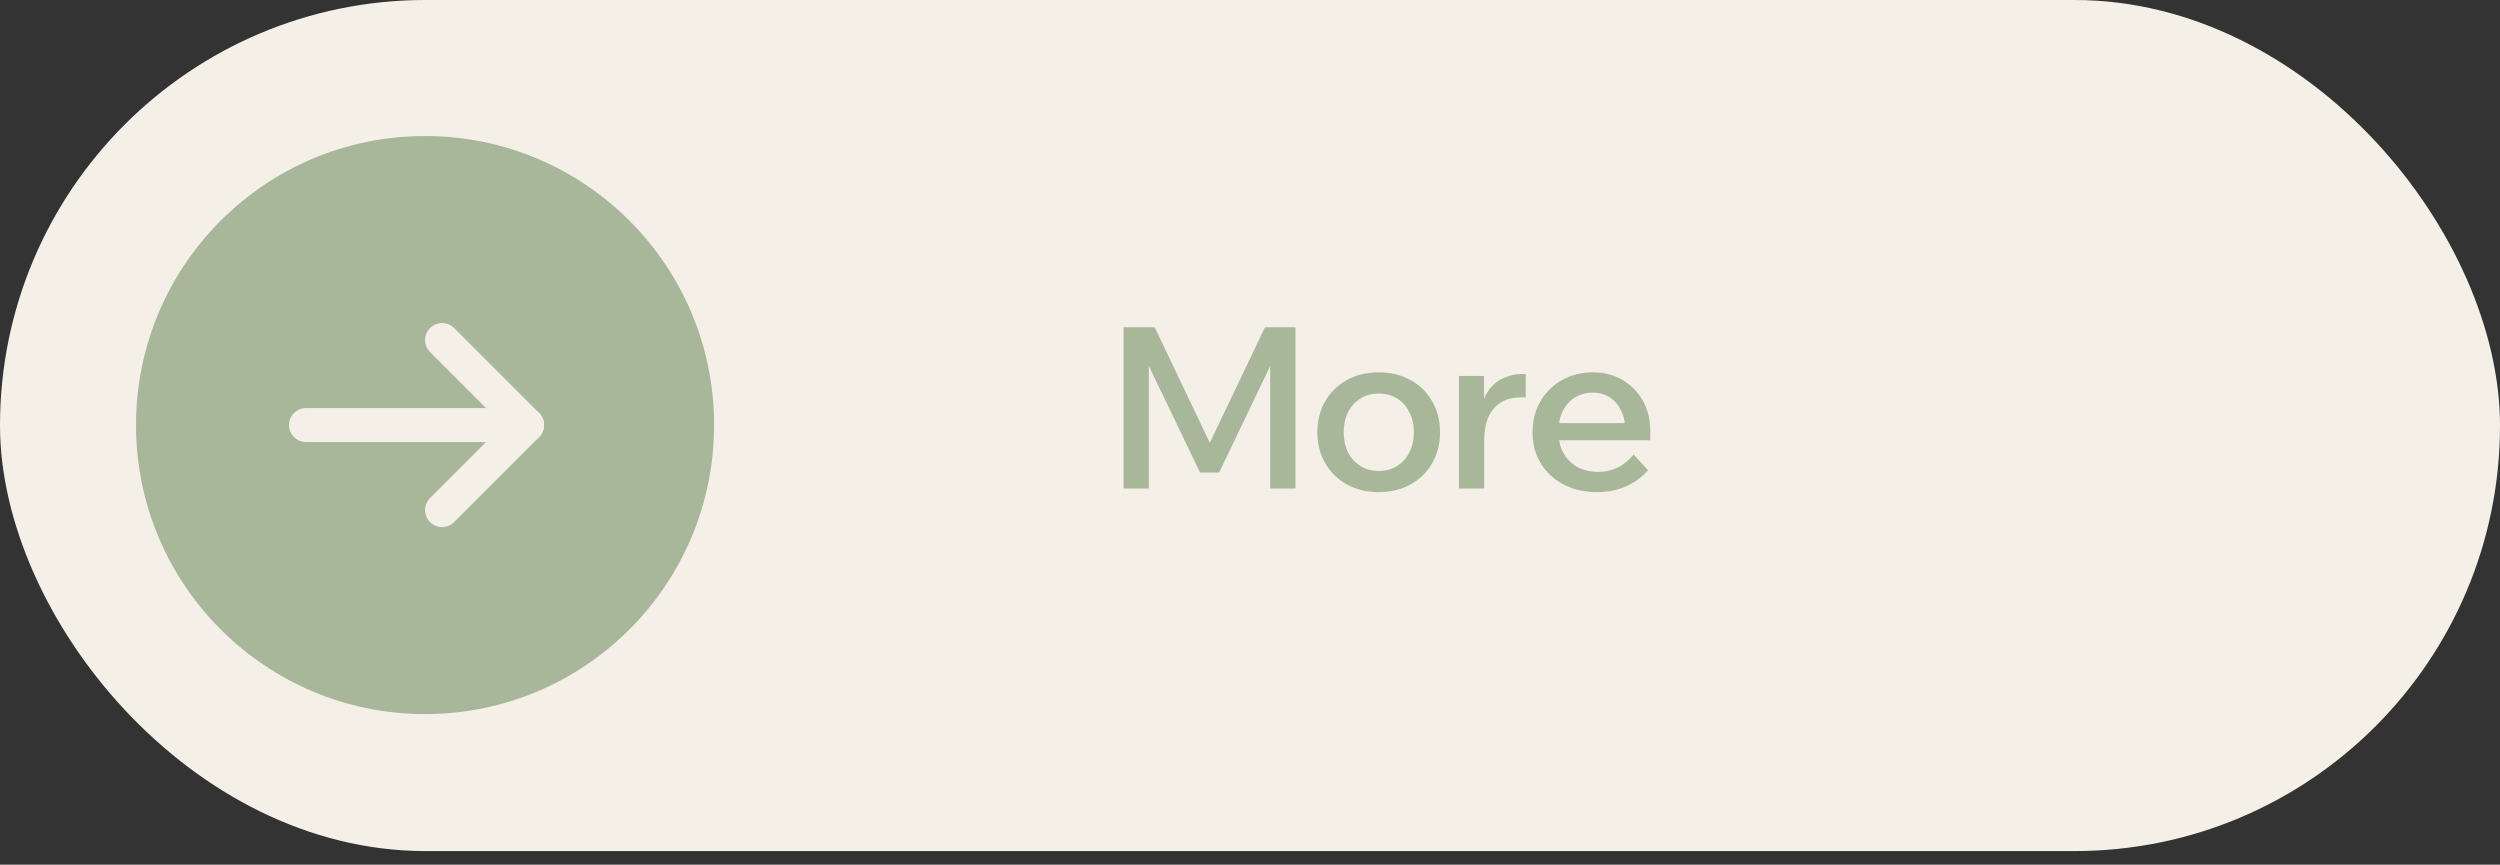 <?xml version="1.0" encoding="UTF-8"?> <svg xmlns="http://www.w3.org/2000/svg" width="133" height="46" viewBox="0 0 133 46" fill="none"><rect x="0" y="0" width="133" height="46" fill="#333333" stroke="none"/><rect width="133" height="45.277" rx="22.638" fill="#F4F0E8"></rect><path d="M64.861 25.137H63.841L60.445 18.069L61.117 18.045V25.989H59.773V17.409H61.429L64.681 24.225H64.045L67.297 17.409H68.917V25.989H67.573V18.045L68.245 18.069L64.861 25.137ZM73.346 26.181C72.714 26.181 72.15 26.045 71.654 25.773C71.166 25.501 70.782 25.125 70.502 24.645C70.222 24.165 70.082 23.613 70.082 22.989C70.082 22.373 70.222 21.825 70.502 21.345C70.782 20.865 71.166 20.489 71.654 20.217C72.15 19.945 72.714 19.809 73.346 19.809C73.986 19.809 74.55 19.945 75.038 20.217C75.534 20.489 75.918 20.865 76.19 21.345C76.47 21.825 76.61 22.373 76.61 22.989C76.61 23.613 76.47 24.165 76.19 24.645C75.918 25.125 75.534 25.501 75.038 25.773C74.55 26.045 73.986 26.181 73.346 26.181ZM73.346 25.053C73.722 25.053 74.05 24.965 74.33 24.789C74.61 24.613 74.826 24.373 74.978 24.069C75.138 23.757 75.218 23.397 75.218 22.989C75.218 22.589 75.138 22.237 74.978 21.933C74.826 21.621 74.61 21.377 74.33 21.201C74.05 21.025 73.722 20.937 73.346 20.937C72.978 20.937 72.654 21.025 72.374 21.201C72.094 21.377 71.874 21.621 71.714 21.933C71.562 22.237 71.486 22.589 71.486 22.989C71.486 23.397 71.562 23.757 71.714 24.069C71.874 24.373 72.094 24.613 72.374 24.789C72.654 24.965 72.978 25.053 73.346 25.053ZM81.169 19.893V21.141H80.882C80.513 21.141 80.186 21.221 79.897 21.381C79.609 21.541 79.382 21.789 79.213 22.125C79.046 22.461 78.962 22.901 78.962 23.445V25.989H77.618V20.001H78.95V21.933H78.769C78.85 21.413 79.005 21.005 79.237 20.709C79.469 20.413 79.742 20.205 80.053 20.085C80.365 19.957 80.677 19.893 80.99 19.893H81.169ZM86.908 24.177L87.676 25.017C87.364 25.377 86.976 25.661 86.512 25.869C86.048 26.077 85.532 26.181 84.964 26.181C84.292 26.181 83.696 26.045 83.176 25.773C82.664 25.501 82.26 25.125 81.964 24.645C81.676 24.165 81.532 23.617 81.532 23.001C81.532 22.377 81.672 21.825 81.952 21.345C82.232 20.865 82.616 20.489 83.104 20.217C83.592 19.945 84.14 19.809 84.748 19.809C85.34 19.809 85.864 19.945 86.32 20.217C86.776 20.481 87.136 20.849 87.4 21.321C87.664 21.785 87.796 22.325 87.796 22.941V23.013H86.464V22.881C86.464 22.481 86.388 22.133 86.236 21.837C86.092 21.533 85.892 21.301 85.636 21.141C85.38 20.973 85.08 20.889 84.736 20.889C84.376 20.889 84.056 20.977 83.776 21.153C83.504 21.321 83.292 21.561 83.14 21.873C82.988 22.177 82.912 22.545 82.912 22.977C82.912 23.409 83 23.785 83.176 24.105C83.36 24.425 83.608 24.673 83.92 24.849C84.24 25.017 84.608 25.101 85.024 25.101C85.784 25.101 86.412 24.793 86.908 24.177ZM87.796 23.421H82.468V22.509H87.604L87.796 22.953V23.421Z" fill="#A8B79A"></path><circle cx="22.613" cy="22.613" r="15.377" fill="#A8B79A"></circle><path d="M16.281 22.613H27.136" stroke="#F4F0E8" stroke-width="1.809" stroke-linecap="round"></path><path d="M28.04 22.613L23.518 27.136" stroke="#F4F0E8" stroke-width="1.809" stroke-linecap="round"></path><path d="M28.04 22.613L23.518 18.091" stroke="#F4F0E8" stroke-width="1.809" stroke-linecap="round"></path></svg> 